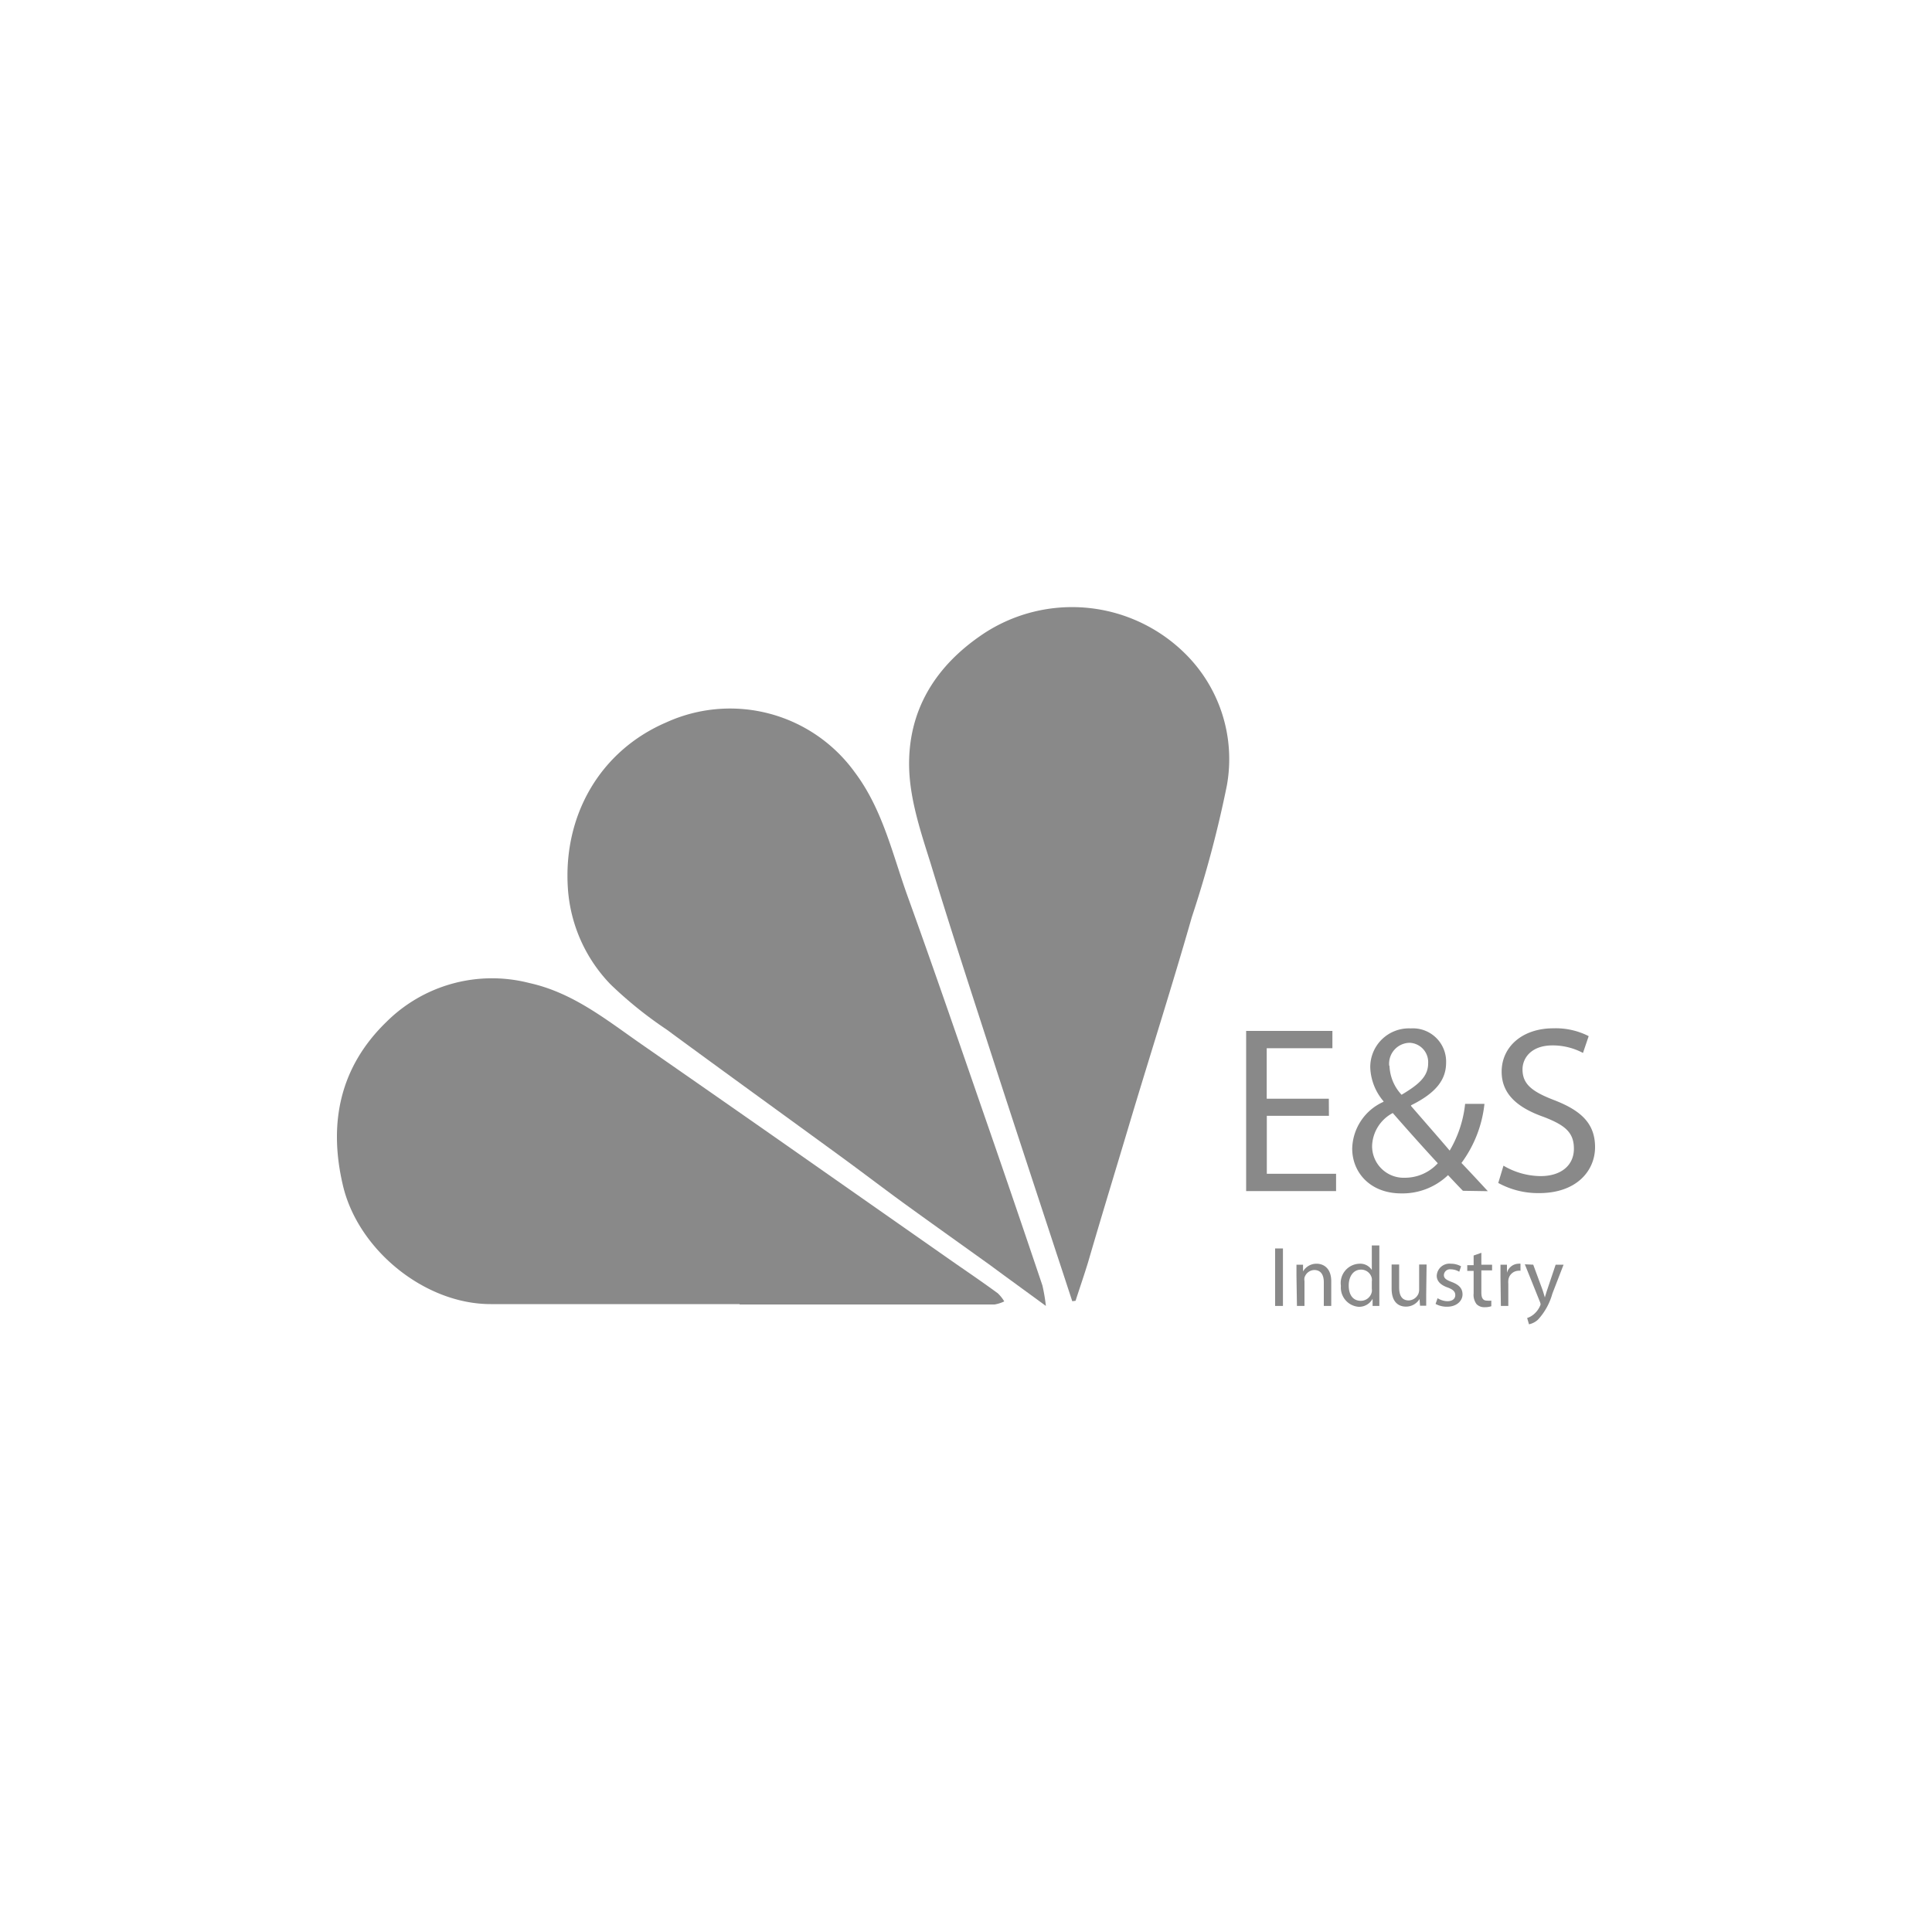 <svg id="Layer_1" data-name="Layer 1" xmlns="http://www.w3.org/2000/svg" viewBox="0 0 200 200"><defs><style>.cls-1{fill:#898989;}</style></defs><title>E S</title><path class="cls-1" d="M108.27,135.19c-2.18-1.6-4-2.91-5.74-4.2-2.9-2.08-5.81-4.15-8.7-6.24-2.18-1.58-4.31-3.21-6.48-4.8-6.11-4.46-12.25-8.89-18.34-13.37a41.88,41.88,0,0,1-5.8-4.67A15.8,15.8,0,0,1,58.79,92C58.27,84.46,62.08,77.73,69,74.77a15.92,15.92,0,0,1,19.46,5.14c2.92,3.87,3.92,8.51,5.51,12.91,2.84,7.87,5.55,15.79,8.29,23.7,1.91,5.51,3.78,11,5.65,16.55A18.67,18.67,0,0,1,108.27,135.19Z"/><path class="cls-1" d="M76.55,135c-8.58,0-17.17,0-25.76,0-6.82,0-13.7-5.6-15.28-12.24-1.54-6.47-.34-12.31,4.52-17a15.49,15.49,0,0,1,14.76-4c4.54,1,8,3.83,11.66,6.37q9.84,6.83,19.64,13.7l12.86,9c1.45,1,2.91,2,4.34,3.05a4,4,0,0,1,.67.84,3.71,3.71,0,0,1-1,.32q-13.19,0-26.38,0Z"/><path class="cls-1" d="M111,134.7c-.56-1.7-1.11-3.39-1.67-5.08-2.08-6.35-4.18-12.7-6.24-19.06-2.28-7.06-4.6-14.11-6.76-21.21-1-3.17-2.09-6.44-2.21-9.69-.21-6.09,2.73-10.8,7.83-14.15a16.64,16.64,0,0,1,20.58,2A15.35,15.35,0,0,1,127,81.34a116.41,116.41,0,0,1-3.62,13.59c-2,7-4.21,13.91-6.3,20.87-1.49,5-3,9.91-4.44,14.86-.41,1.34-.87,2.67-1.3,4Z"/><path class="cls-1" d="M137.57,115.51h-6.43v6h7.17v1.79H129V106.72h8.93v1.79h-6.8v5.23h6.43Z"/><path class="cls-1" d="M151.44,123.27c-.46-.47-.9-.94-1.54-1.62a6.82,6.82,0,0,1-4.84,1.89c-3.21,0-5.08-2.16-5.08-4.64a5.44,5.44,0,0,1,3.24-4.84V114a5.69,5.69,0,0,1-1.37-3.46,4,4,0,0,1,4.19-4.08A3.44,3.44,0,0,1,149.7,110c0,1.74-1,3.12-3.63,4.42v.07c1.4,1.62,3,3.44,4,4.62a12,12,0,0,0,1.6-4.84h2a12.54,12.54,0,0,1-2.38,6.12c.89.93,1.75,1.86,2.73,2.92Zm-2.6-2.85c-1-1.08-2.82-3.09-4.66-5.2a4,4,0,0,0-2.14,3.36,3.27,3.27,0,0,0,3.39,3.34A4.61,4.61,0,0,0,148.84,120.42Zm-5-10.09a4.63,4.63,0,0,0,1.25,3c1.67-1,2.75-1.84,2.75-3.24a2,2,0,0,0-1.91-2.14A2.16,2.16,0,0,0,143.81,110.33Z"/><path class="cls-1" d="M155.64,120.67a7.68,7.68,0,0,0,3.83,1.08c2.19,0,3.46-1.16,3.46-2.83s-.88-2.43-3.11-3.29c-2.7-.95-4.37-2.35-4.37-4.69,0-2.57,2.13-4.49,5.35-4.49a7.52,7.52,0,0,1,3.66.81l-.59,1.74a6.68,6.68,0,0,0-3.15-.78c-2.25,0-3.11,1.35-3.11,2.48,0,1.54,1,2.31,3.29,3.19,2.79,1.08,4.22,2.43,4.22,4.86s-1.89,4.76-5.79,4.76a8.58,8.58,0,0,1-4.23-1.05Z"/><path class="cls-1" d="M132.81,129.24v5.95H132v-5.95Z"/><path class="cls-1" d="M134.21,132.07c0-.44,0-.8,0-1.15h.68l0,.7h0a1.6,1.6,0,0,1,1.42-.8c.59,0,1.5.36,1.5,1.82v2.55h-.77v-2.46c0-.69-.26-1.26-1-1.26a1.1,1.1,0,0,0-1,.79,1,1,0,0,0,0,.36v2.57h-.78Z"/><path class="cls-1" d="M142.79,128.93v5.15c0,.38,0,.81,0,1.11h-.7l0-.74h0a1.59,1.59,0,0,1-1.45.83,2,2,0,0,1-1.83-2.17,2,2,0,0,1,1.92-2.29,1.42,1.42,0,0,1,1.28.65h0v-2.54Zm-.78,3.73a1.24,1.24,0,0,0,0-.33,1.13,1.13,0,0,0-1.11-.9c-.81,0-1.28.71-1.28,1.65s.42,1.58,1.26,1.58a1.16,1.16,0,0,0,1.13-.93,1.15,1.15,0,0,0,0-.33Z"/><path class="cls-1" d="M147.64,134c0,.44,0,.83,0,1.17H147l-.05-.7h0a1.63,1.63,0,0,1-1.41.79c-.67,0-1.48-.37-1.48-1.87v-2.49h.78v2.36c0,.81.25,1.36,1,1.36a1.14,1.14,0,0,0,1-.71,1.18,1.18,0,0,0,.07-.39v-2.62h.77Z"/><path class="cls-1" d="M148.82,134.39a2,2,0,0,0,1,.31c.57,0,.83-.28.83-.63s-.22-.58-.79-.79c-.77-.27-1.13-.69-1.13-1.21a1.32,1.32,0,0,1,1.47-1.25,2.15,2.15,0,0,1,1.05.27l-.19.56a1.74,1.74,0,0,0-.88-.25.63.63,0,0,0-.71.59c0,.35.26.51.81.72.74.28,1.12.65,1.12,1.29s-.58,1.27-1.59,1.27a2.39,2.39,0,0,1-1.2-.29Z"/><path class="cls-1" d="M153.35,129.69v1.23h1.11v.59h-1.11v2.3c0,.53.15.83.58.83a2.07,2.07,0,0,0,.45,0l0,.58a2,2,0,0,1-.69.1,1.09,1.09,0,0,1-.84-.32,1.59,1.59,0,0,1-.3-1.11v-2.33h-.66v-.59h.66v-1Z"/><path class="cls-1" d="M155.33,132.25c0-.5,0-.93,0-1.33H156l0,.84h0a1.27,1.27,0,0,1,1.18-.94.73.73,0,0,1,.22,0v.73a1,1,0,0,0-.26,0,1.09,1.09,0,0,0-1,1,2,2,0,0,0,0,.36v2.28h-.77Z"/><path class="cls-1" d="M158.72,130.92l.93,2.52c.1.28.2.62.27.87h0c.08-.25.17-.58.28-.89l.84-2.5h.82l-1.16,3a6.56,6.56,0,0,1-1.47,2.67,1.92,1.92,0,0,1-.95.5l-.19-.65a2,2,0,0,0,.68-.38,2.38,2.38,0,0,0,.65-.86.45.45,0,0,0,.06-.19.92.92,0,0,0-.05-.2l-1.58-3.93Z"/></svg>